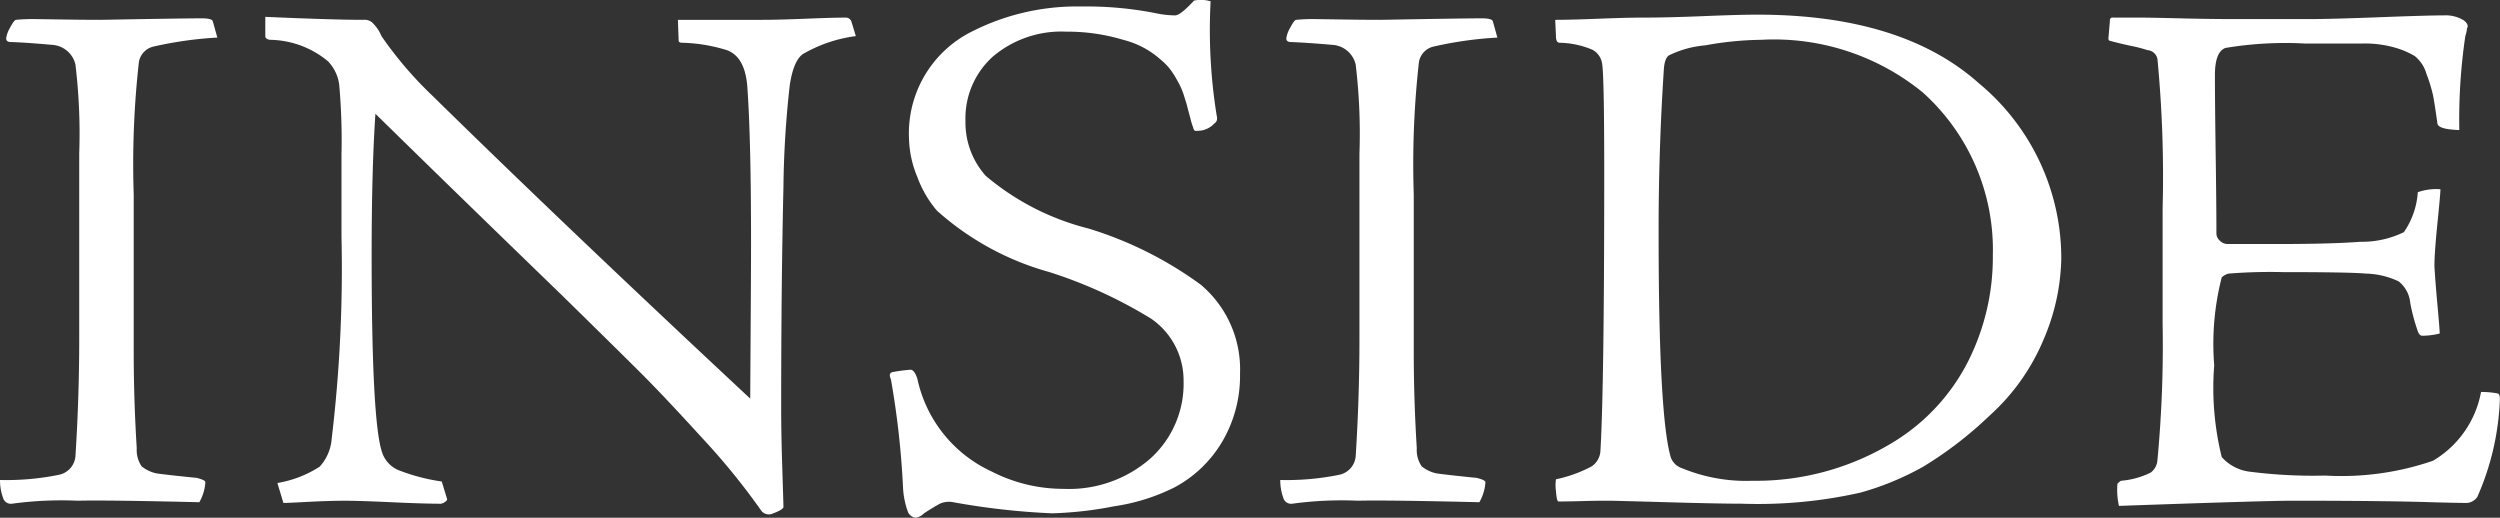 <svg xmlns="http://www.w3.org/2000/svg" width="96.532" height="19.991" viewBox="0 0 96.532 19.991"><rect x="0" y="0" width="96.532" height="19.991" fill="#333333" stroke="none"/><defs><style>.cls-1{fill:#fff;}</style></defs><g id="レイヤー_2" data-name="レイヤー 2"><g id="レイヤー_1-2" data-name="レイヤー 1"><path class="cls-1" d="M8.217.823l.175.628a14.6,14.6,0,0,0-2.446.343.741.741,0,0,0-.583.6,35.531,35.531,0,0,0-.2,5.113v6.085q0,1.829.117,3.714a1.12,1.12,0,0,0,.189.7,1.329,1.329,0,0,0,.568.271q.174.03.83.1t.714.072c.233.057.349.114.349.171a1.787,1.787,0,0,1-.233.772Q4.053,19.305,3,19.334a14.118,14.118,0,0,0-2.533.115.313.313,0,0,1-.35-.229,1.958,1.958,0,0,1-.116-.686,10.164,10.164,0,0,0,2.271-.2.8.8,0,0,0,.641-.714q.146-2.284.146-4.513V5.936a22.313,22.313,0,0,0-.146-3.442.981.981,0,0,0-.845-.757c-.64-.057-1.194-.1-1.659-.114C.3,1.623.238,1.575.238,1.48a1.093,1.093,0,0,1,.145-.4c.1-.19.175-.3.233-.314A6.617,6.617,0,0,1,1.344.737l.947.014q.917.015,1.616.015Q6.994.709,7.78.708C8.052.708,8.2.747,8.217.823Z"/><path class="cls-1" d="M10.244,1.394V.651q2.621.115,3.785.115a.459.459,0,0,1,.321.085,1.479,1.479,0,0,1,.379.543,14.772,14.772,0,0,0,1.98,2.314q5.154,5.057,12.26,11.684,0-.285.015-2.557T29,9.364q0-4.028-.145-6.027-.089-1.143-.787-1.4a6.3,6.3,0,0,0-1.718-.286c-.1,0-.145-.028-.145-.085l-.03-.8h3.262q.612,0,1.674-.043T32.639.68a.228.228,0,0,1,.233.143l.174.571a5.449,5.449,0,0,0-1.98.657c-.272.133-.461.539-.568,1.214a38.277,38.277,0,0,0-.247,3.957q-.088,3.771-.088,8.57,0,.943.044,2.314t.044,1.485q-.06.114-.466.258a.373.373,0,0,1-.379-.115A26.413,26.413,0,0,0,27.12,16.92q-1.472-1.613-2.315-2.456t-3.116-3.071q-4.311-4.172-7.193-7-.147,2.171-.146,5.485,0,6.456.408,7.6a1.116,1.116,0,0,0,.655.686,7.456,7.456,0,0,0,1.645.428l.2.658c.019.038,0,.081-.073.128a.325.325,0,0,1-.16.072q-.671,0-1.893-.057t-1.8-.058q-.612,0-1.427.043c-.544.029-.864.043-.962.043l-.232-.771a4.317,4.317,0,0,0,1.63-.629,1.786,1.786,0,0,0,.467-1.085,55.148,55.148,0,0,0,.378-7.8V5.965A24.257,24.257,0,0,0,13.1,3.294a1.587,1.587,0,0,0-.437-.929,3.581,3.581,0,0,0-2.243-.828C10.3,1.518,10.244,1.47,10.244,1.394Z"/><path class="cls-1" d="M35.358,19.991a.391.391,0,0,1-.291-.2,3.182,3.182,0,0,1-.2-1,33.024,33.024,0,0,0-.466-4.143c-.078-.171-.048-.266.088-.285a5.711,5.711,0,0,1,.669-.086c.1,0,.185.114.263.343a5.116,5.116,0,0,0,2.868,3.585,6.066,6.066,0,0,0,2.781.671,4.77,4.77,0,0,0,3.349-1.171,3.881,3.881,0,0,0,1.282-3,2.884,2.884,0,0,0-1.253-2.4,17.8,17.8,0,0,0-3.931-1.8,10.824,10.824,0,0,1-4.339-2.371,4.237,4.237,0,0,1-.757-1.3A4.061,4.061,0,0,1,35.1,5.365a4.39,4.39,0,0,1,2.417-4.142A8.948,8.948,0,0,1,41.765.251a13.765,13.765,0,0,1,2.854.257,3.647,3.647,0,0,0,.758.086q.2,0,.728-.571a1.28,1.28,0,0,1,.64.028,20.758,20.758,0,0,0,.233,4.4c.039.152.01.257-.087.314a.875.875,0,0,1-.67.286c-.078.019-.127-.019-.146-.115a3.132,3.132,0,0,1-.116-.385c-.059-.219-.1-.367-.117-.443s-.058-.2-.116-.386a2.93,2.93,0,0,0-.161-.414c-.048-.095-.111-.209-.188-.343a2.8,2.8,0,0,0-.248-.357,2.356,2.356,0,0,0-.306-.3,3.407,3.407,0,0,0-1.456-.771,7.4,7.4,0,0,0-2.184-.314,4.085,4.085,0,0,0-2.84.957,3.2,3.2,0,0,0-1.063,2.5,3.077,3.077,0,0,0,.787,2.114,9.864,9.864,0,0,0,3.96,2.029,14.527,14.527,0,0,1,4.34,2.171,4.271,4.271,0,0,1,1.514,3.428,5.016,5.016,0,0,1-.685,2.628,4.733,4.733,0,0,1-1.849,1.771,7.649,7.649,0,0,1-2.329.728,14.4,14.4,0,0,1-2.389.272,27.968,27.968,0,0,1-3.815-.428.85.85,0,0,0-.524.057c-.174.095-.378.218-.611.371A.588.588,0,0,1,35.358,19.991Z"/><path class="cls-1" d="M57.643.823l.175.628a14.6,14.6,0,0,0-2.446.343.741.741,0,0,0-.583.6,35.531,35.531,0,0,0-.2,5.113v6.085q0,1.829.117,3.714a1.12,1.12,0,0,0,.189.7,1.329,1.329,0,0,0,.568.271q.174.03.83.1c.437.048.674.072.713.072.233.057.35.114.35.171a1.787,1.787,0,0,1-.233.772q-3.641-.087-4.689-.058a14.11,14.11,0,0,0-2.533.115.313.313,0,0,1-.35-.229,1.958,1.958,0,0,1-.116-.686,10.164,10.164,0,0,0,2.271-.2.8.8,0,0,0,.641-.714q.145-2.284.145-4.513V5.936a22.372,22.372,0,0,0-.145-3.442.982.982,0,0,0-.845-.757q-.961-.086-1.66-.114c-.116,0-.174-.048-.174-.143a1.093,1.093,0,0,1,.145-.4c.1-.19.175-.3.233-.314A6.6,6.6,0,0,1,50.77.737l.947.014q.917.015,1.616.015Q56.42.709,57.206.708C57.478.708,57.624.747,57.643.823Z"/><path class="cls-1" d="M79.592,9.993a8.26,8.26,0,0,1-.67,3.085,8.2,8.2,0,0,1-2.1,2.971,14.711,14.711,0,0,1-2.562,1.971,10.876,10.876,0,0,1-2.418,1,17.985,17.985,0,0,1-4.6.429q-.873,0-2.883-.057t-2.242-.058c-.2,0-.544,0-1.049.015s-.806.014-.9.014c-.04-.019-.069-.152-.088-.4a1.663,1.663,0,0,1,0-.457,5.177,5.177,0,0,0,1.383-.5.774.774,0,0,0,.335-.614q.145-2.457.146-10.656,0-3.942-.088-4.313a.728.728,0,0,0-.363-.5,3.4,3.4,0,0,0-1.267-.272c-.1,0-.146-.085-.146-.257L60.051.766q.582,0,1.675-.043C62.454.694,63.011.68,63.4.68q.99,0,2.373-.057T67.856.566q5.592,0,8.562,2.656A8.773,8.773,0,0,1,79.592,9.993ZM68,1.537a12.665,12.665,0,0,0-2.156.214,3.93,3.93,0,0,0-1.4.386c-.116.076-.184.267-.2.571q-.206,3.143-.2,6.342,0,6.97.466,8.6a.684.684,0,0,0,.436.428,6.463,6.463,0,0,0,2.709.486,10.15,10.15,0,0,0,5.533-1.543,7.752,7.752,0,0,0,2.8-3.056,8.923,8.923,0,0,0,.961-4.114,8.162,8.162,0,0,0-2.709-6.285A9.087,9.087,0,0,0,68,1.537Z"/><path class="cls-1" d="M86.019,9.422H88q2.01,0,3.146-.086a3.7,3.7,0,0,0,1.674-.371,3.071,3.071,0,0,0,.538-1.543,2.12,2.12,0,0,1,.874-.114q0,.171-.116,1.313T94,10.278q.03.544.117,1.5c.058.639.087,1,.087,1.1a2.818,2.818,0,0,1-.67.086c-.077,0-.135-.057-.175-.172a7.422,7.422,0,0,1-.291-1.085,1.2,1.2,0,0,0-.451-.843,3.114,3.114,0,0,0-1.267-.3q-.612-.057-3.2-.057a20.62,20.62,0,0,0-2.1.057.669.669,0,0,0-.262.143,10.351,10.351,0,0,0-.291,3.4,11.088,11.088,0,0,0,.291,3.542,1.73,1.73,0,0,0,1.135.571,19.056,19.056,0,0,0,2.854.143,10.879,10.879,0,0,0,4.165-.571A3.9,3.9,0,0,0,95.8,15.135a3.333,3.333,0,0,1,.64.057c.059.019.088.086.088.2a10.187,10.187,0,0,1-.874,3.8.551.551,0,0,1-.378.228c-.273,0-.738-.01-1.4-.028q-1.806-.058-5.33-.058-1.077,0-6.727.2a2.789,2.789,0,0,1-.058-.857c.077-.076.126-.114.146-.114a3.152,3.152,0,0,0,1.135-.314.648.648,0,0,0,.263-.486,47.27,47.27,0,0,0,.2-5.256V8.05a47.576,47.576,0,0,0-.2-5.77.421.421,0,0,0-.379-.343,5.783,5.783,0,0,0-.67-.171q-.524-.114-.815-.2a.113.113,0,0,1-.029-.086l.058-.686A.1.1,0,0,1,81.592.68h1.049q.378,0,1.528.028t2.054.029h2.941q.844,0,2.694-.071t2.49-.072a1.367,1.367,0,0,1,.7.143.083.083,0,0,0,.058.029c.136.095.194.19.175.285a.16.16,0,0,0-.029.114,2.1,2.1,0,0,1-.059.229,21.964,21.964,0,0,0-.232,3.628c-.544-.019-.826-.1-.845-.257Q94,3.937,93.94,3.651a6.048,6.048,0,0,0-.248-.8,1.354,1.354,0,0,0-.451-.686,3.179,3.179,0,0,0-.772-.328,4.233,4.233,0,0,0-1.238-.157H88.989a14.048,14.048,0,0,0-3.057.171c-.273.1-.408.448-.408,1.057q0,1,.029,3.028t.029,3.086a.381.381,0,0,0,.131.271A.421.421,0,0,0,86.019,9.422Z"/></g></g></svg>